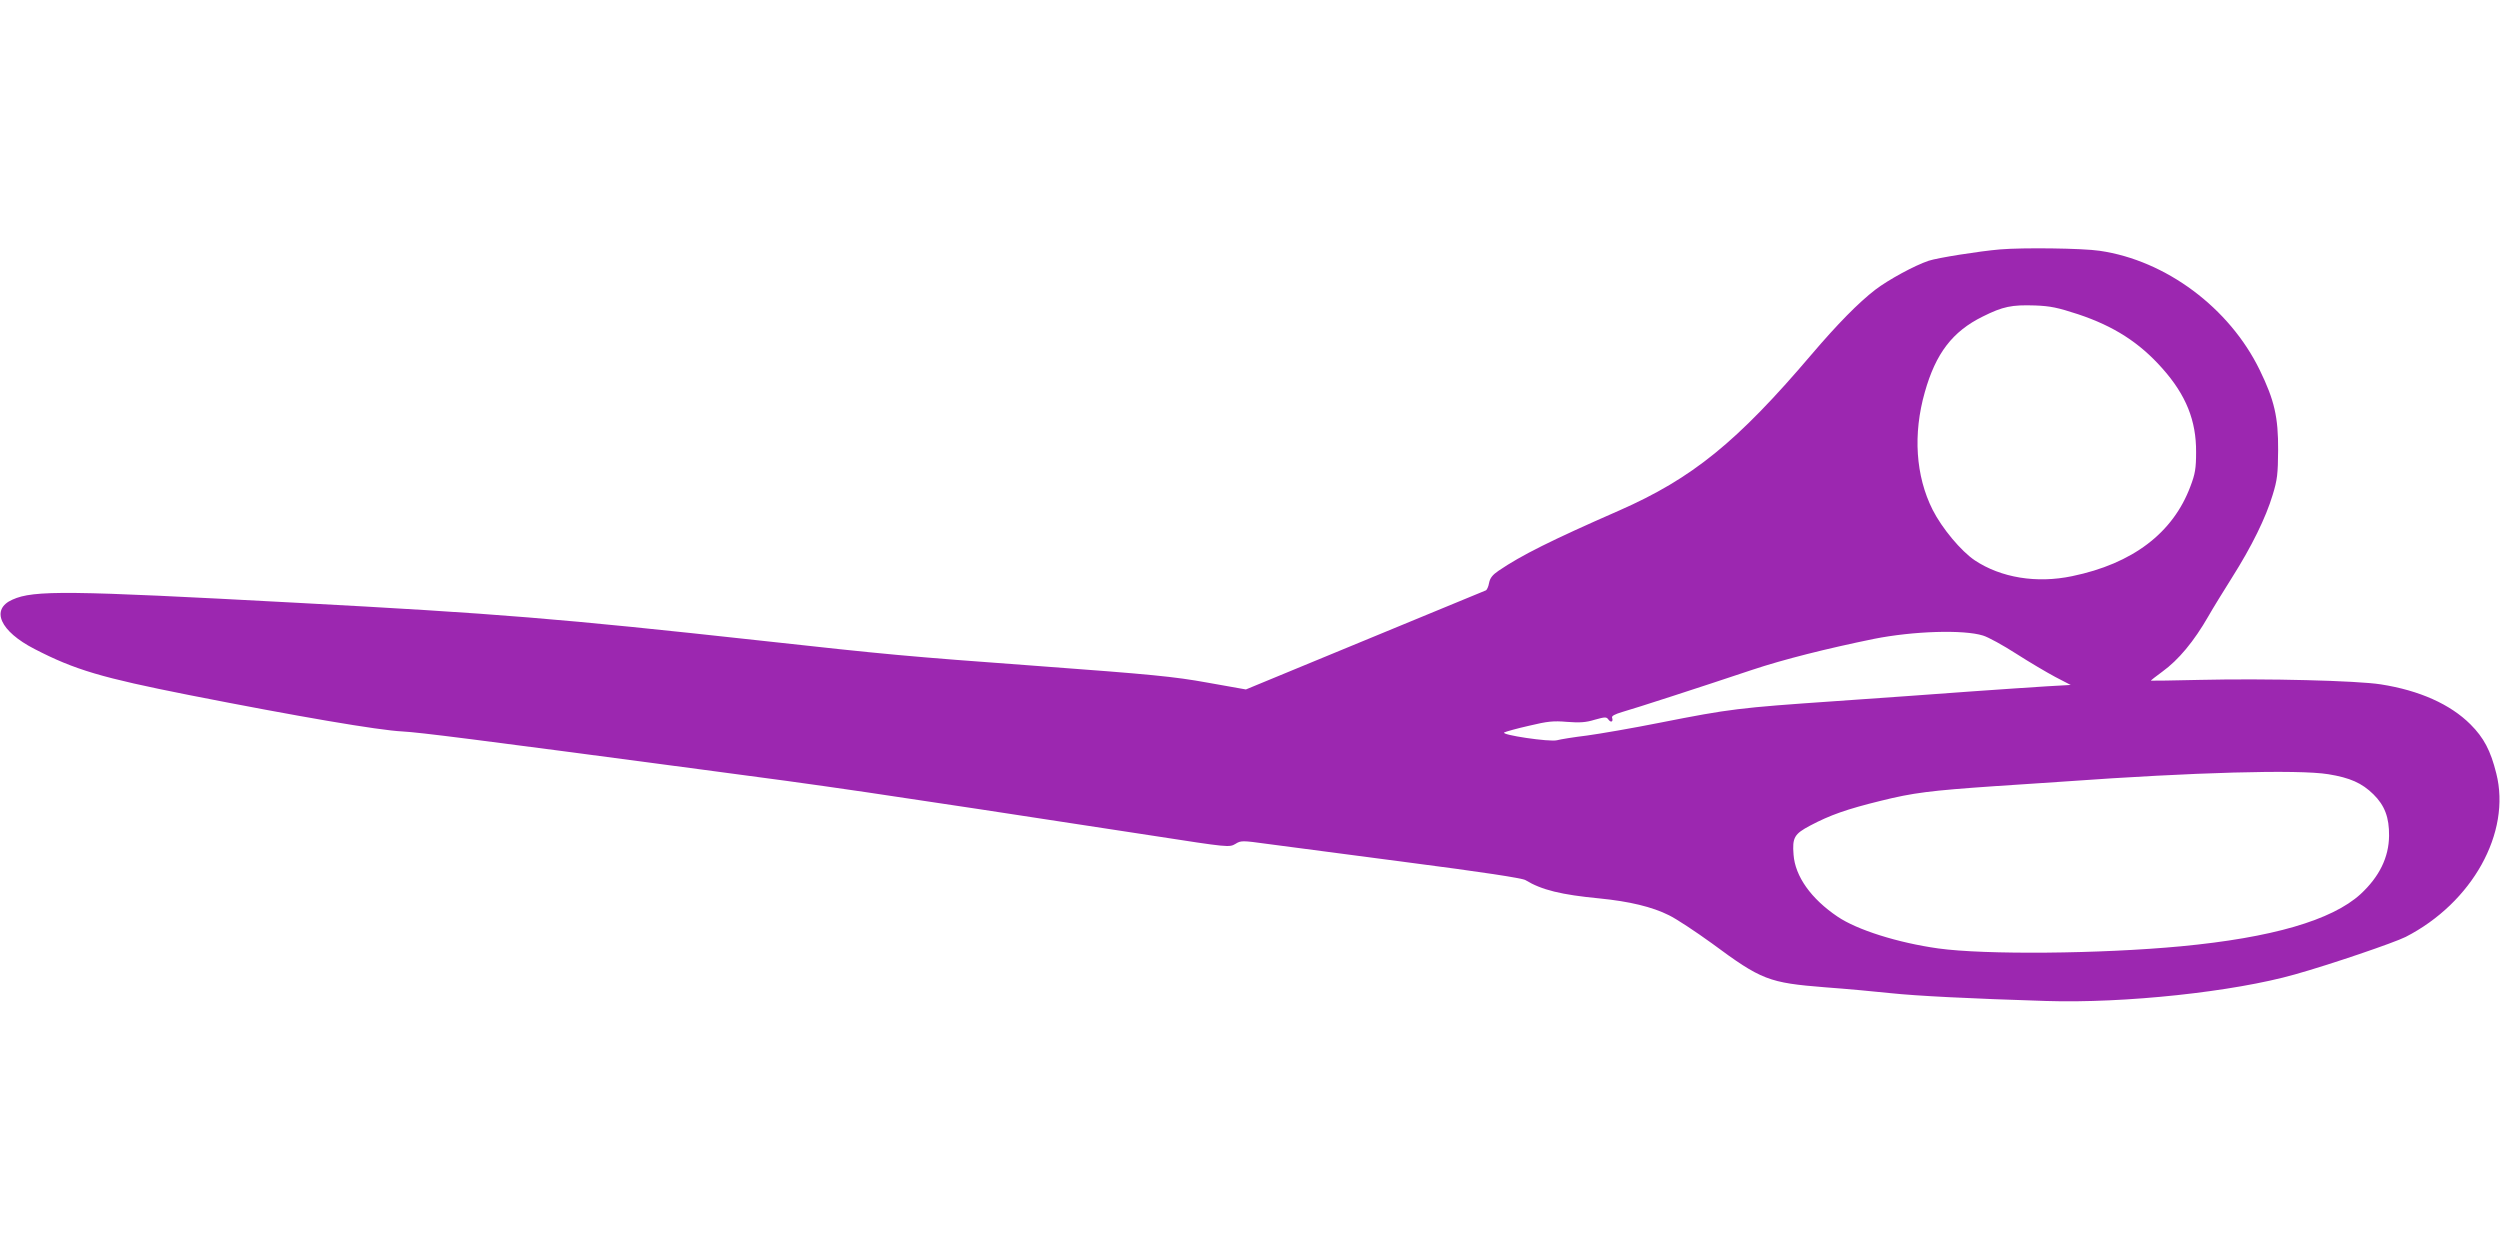 <?xml version="1.0" standalone="no"?>
<!DOCTYPE svg PUBLIC "-//W3C//DTD SVG 20010904//EN"
 "http://www.w3.org/TR/2001/REC-SVG-20010904/DTD/svg10.dtd">
<svg version="1.0" xmlns="http://www.w3.org/2000/svg"
 width="1280pt" height="640pt" viewBox="0 0 1280 640"
 preserveAspectRatio="xMidYMid meet">
<g transform="translate(0,640) scale(0.1,-0.1)"
fill="#9c27b0" stroke="none">
<path d="M10240 5123 c-106 -9 -320 -43 -365 -58 -72 -24 -206 -97 -273 -148
-87 -67 -194 -176 -327 -332 -381 -448 -610 -634 -985 -799 -349 -153 -501
-229 -617 -308 -31 -21 -44 -37 -49 -63 -3 -18 -11 -36 -17 -38 -7 -3 -156
-64 -332 -137 -176 -73 -450 -186 -608 -251 l-288 -119 -197 35 c-171 31 -285
42 -867 85 -681 50 -766 58 -1420 130 -1031 113 -1349 139 -2380 194 -1170 63
-1342 65 -1451 16 -114 -50 -64 -162 113 -253 207 -107 344 -147 793 -236 558
-110 968 -180 1090 -186 91 -5 352 -38 1540 -196 660 -87 804 -108 2310 -339
380 -59 384 -59 415 -41 29 18 34 18 165 0 74 -10 396 -52 715 -94 386 -50
588 -81 605 -91 84 -51 183 -75 380 -94 152 -15 269 -43 355 -86 39 -19 137
-84 220 -144 254 -188 291 -202 580 -225 110 -8 261 -22 335 -30 131 -14 408
-28 795 -40 402 -13 962 47 1275 136 182 51 507 162 567 192 341 175 541 534
464 837 -29 117 -64 183 -132 251 -103 103 -261 174 -459 205 -119 19 -586 31
-925 23 -137 -3 -251 -5 -252 -4 -2 1 24 21 58 46 83 60 162 155 236 284 22
39 77 128 121 198 100 158 173 306 208 423 24 78 27 107 28 229 1 169 -19 256
-94 410 -155 319 -481 562 -820 611 -87 13 -392 17 -510 7z m400 -332 c183
-61 314 -145 431 -277 122 -137 174 -268 173 -429 0 -84 -5 -112 -29 -175 -89
-239 -296 -396 -606 -460 -182 -38 -364 -8 -498 81 -70 47 -168 164 -216 259
-87 173 -101 388 -40 602 56 199 142 311 296 387 104 52 149 61 269 57 79 -3
116 -11 220 -45z m-487 -1645 c27 -8 103 -50 170 -93 67 -43 157 -96 200 -119
l79 -41 -124 -7 c-67 -4 -240 -16 -383 -26 -143 -11 -458 -33 -700 -50 -492
-34 -535 -39 -895 -110 -140 -28 -309 -57 -375 -66 -66 -8 -135 -19 -153 -24
-37 -10 -293 28 -270 40 7 4 64 20 126 34 96 23 125 26 195 20 65 -5 97 -3
142 11 54 15 60 15 70 1 13 -18 26 -11 19 9 -4 9 13 18 53 30 64 18 394 125
663 215 162 54 381 109 625 159 201 40 459 48 558 17z m1768 -710 c111 -18
172 -45 231 -103 58 -57 81 -119 80 -212 -1 -111 -50 -210 -146 -299 -147
-134 -455 -223 -919 -267 -413 -39 -1006 -44 -1243 -11 -207 29 -416 95 -516
163 -135 91 -217 206 -225 317 -7 88 4 106 85 149 102 54 187 84 362 127 165
41 252 52 585 75 116 7 278 19 360 24 654 47 1192 62 1346 37z"/>
</g>
</svg>
